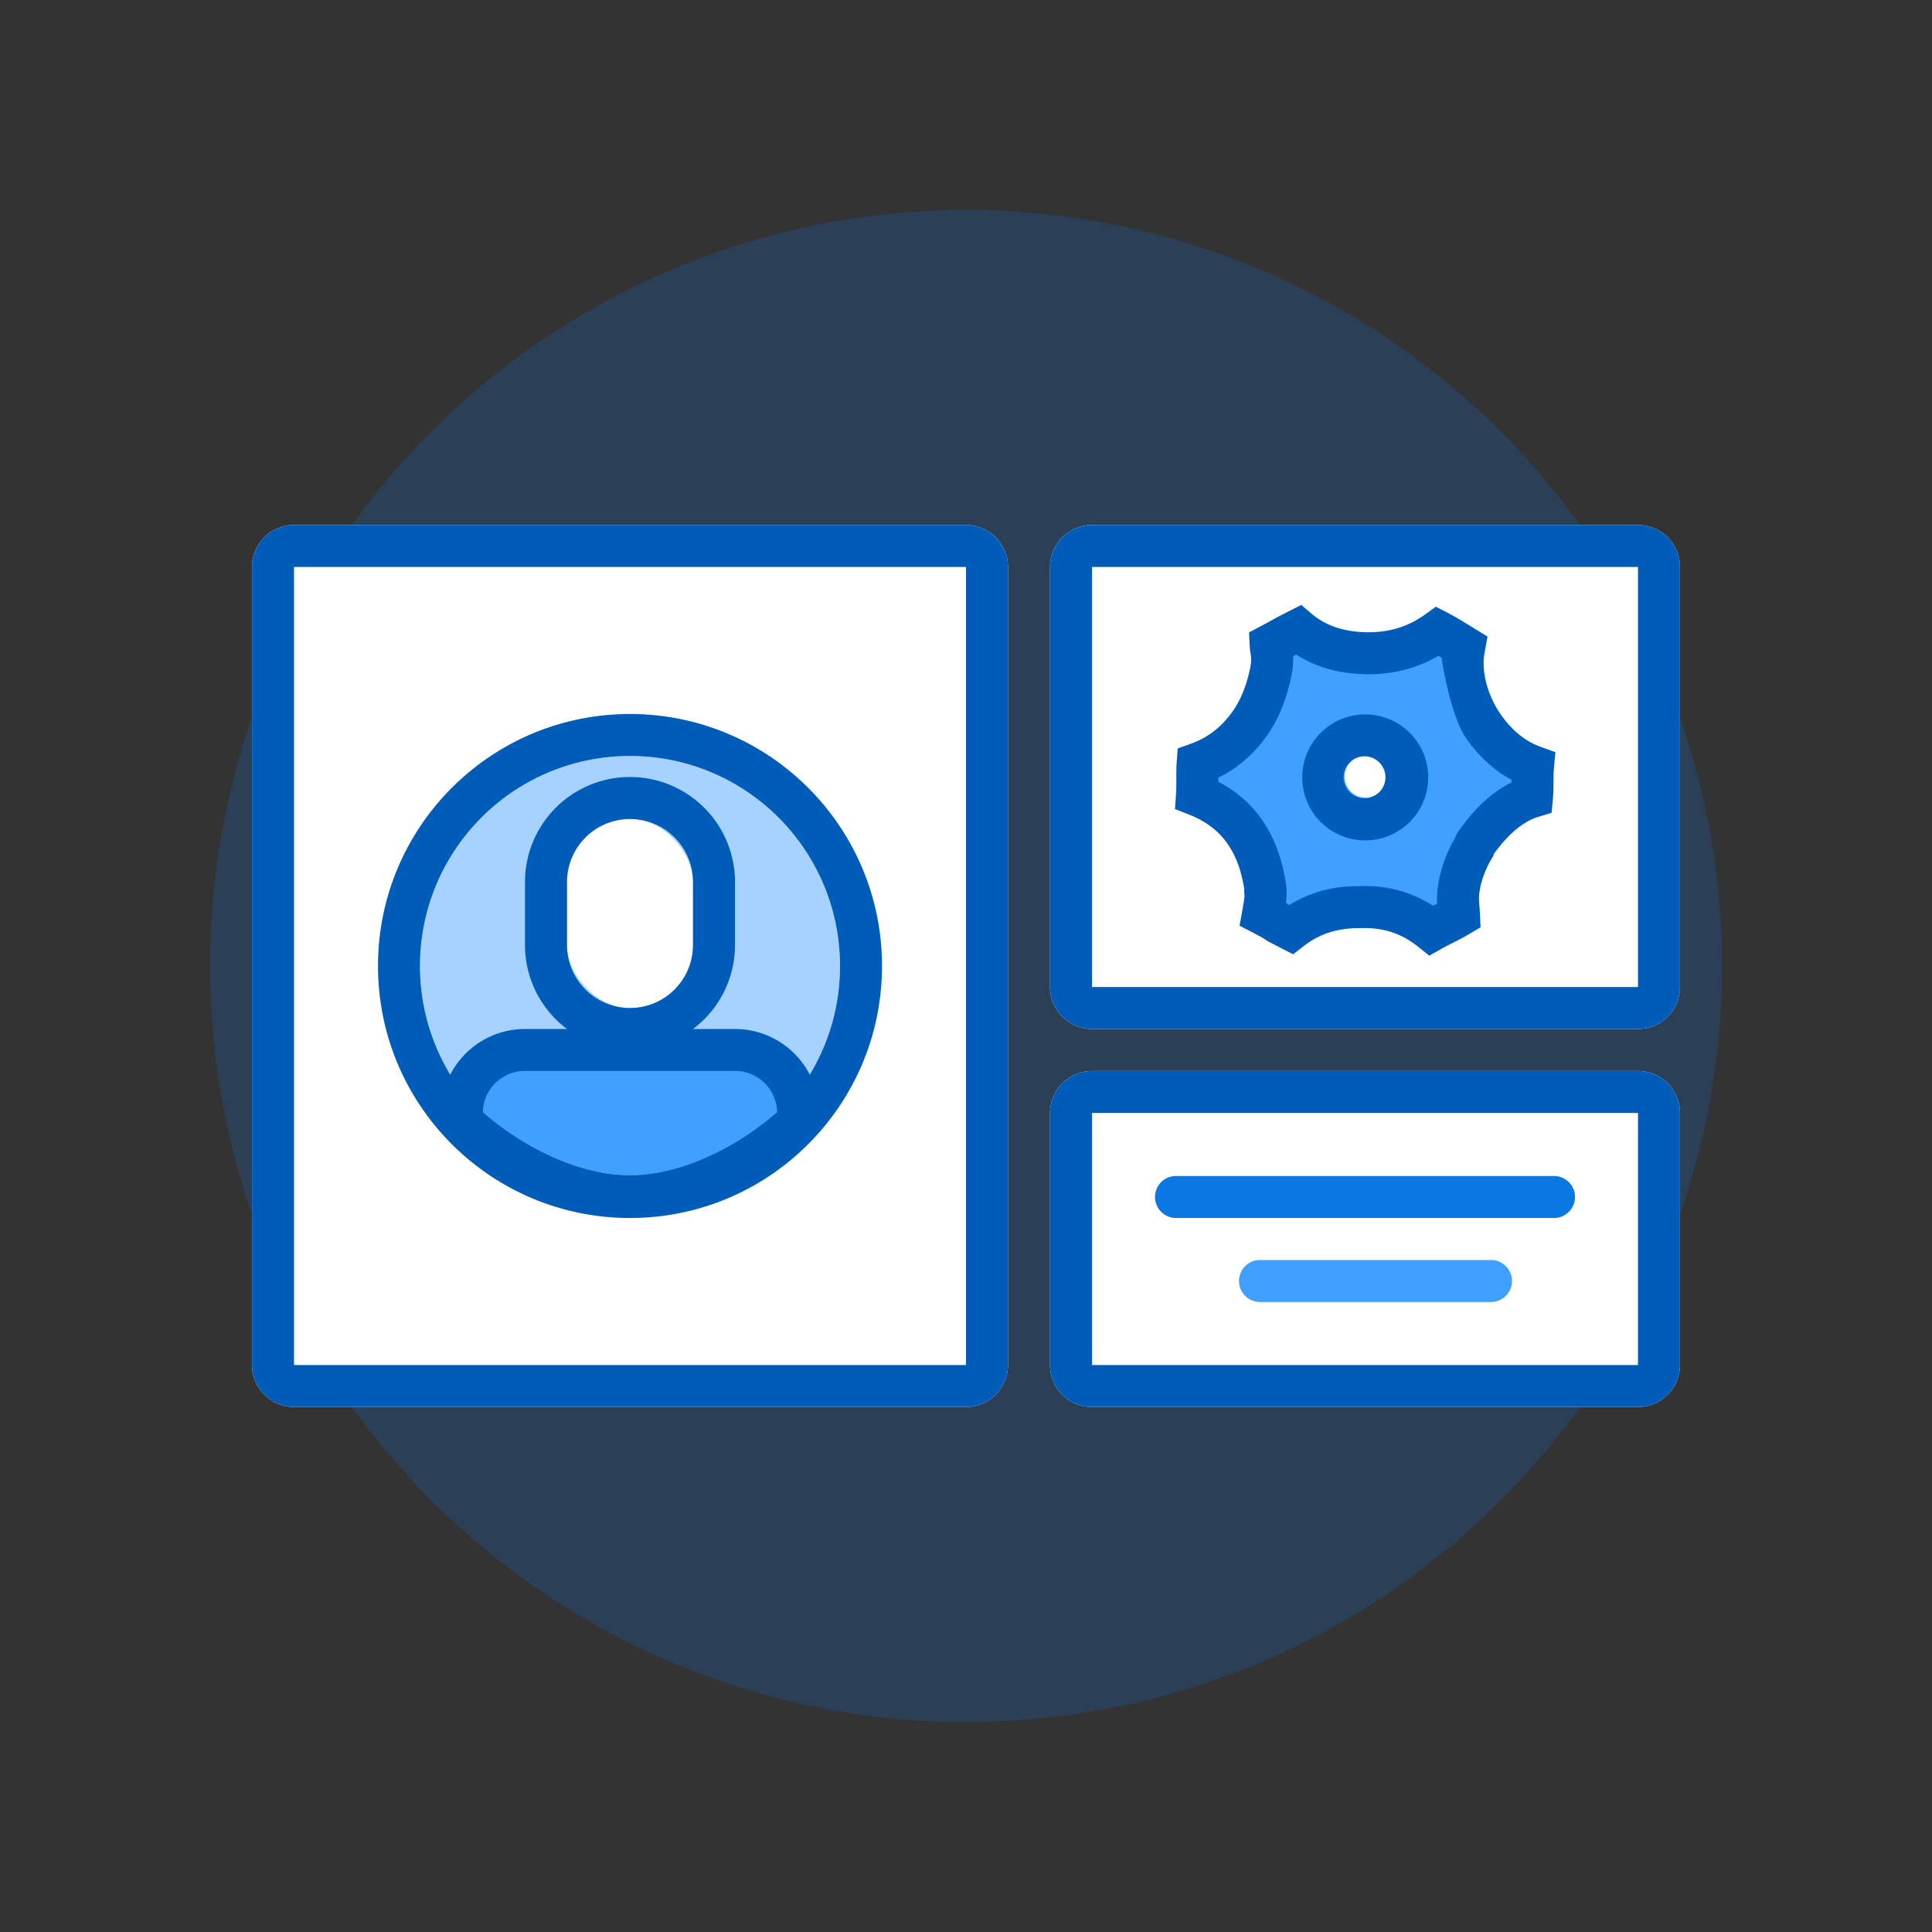 <svg xmlns="http://www.w3.org/2000/svg" width="92" height="92" class="wd-applet wd-applet-resource-management" focusable="false" role="presentation" viewBox="0 0 92 92"><rect x="0" y="0" width="92" height="92" fill="#333333" stroke="none"/><g fill="none" fill-rule="evenodd" class="wd-icon-container"><g fill="#0B77E3" fill-opacity=".2" class="animate-flood"><circle cx="36" cy="36" r="36" class="color-400-alpha-20" transform="translate(10 10)"/></g><g class="animate-grow"><path fill="#FFF" d="M52 51h26a2 2 0 0 1 2 2v12a2 2 0 0 1-2 2H52a2 2 0 0 1-2-2V53a2 2 0 0 1 2-2zm0-26h26a2 2 0 0 1 2 2v20a2 2 0 0 1-2 2H52a2 2 0 0 1-2-2V27a2 2 0 0 1 2-2zm-38 0h32a2 2 0 0 1 2 2v38a2 2 0 0 1-2 2H14a2 2 0 0 1-2-2V27a2 2 0 0 1 2-2z" class="color-100"/><g class="animate-shrink"><circle cx="12" cy="12" r="10" fill="#A6D2FF" class="color-200" transform="translate(18 34)"/><path fill="#40A0FF" d="M19 18.96A2 2 0 0 0 17 17H7a2 2 0 0 0-2 1.96c2.14 1.864 4.781 3.005 7 3.005 2.219 0 4.86-1.141 7-3.006z" class="color-300" transform="translate(18 34)"/><rect width="6" height="9" x="9" y="5" fill="#FFF" class="color-100" rx="3" transform="translate(18 34)"/><path fill="#005CB9" d="M12 0c6.627 0 12 5.373 12 12s-5.373 12-12 12S0 18.627 0 12 5.373 0 12 0zm5 17H7a2 2 0 0 0-2 1.96c2.14 1.864 4.781 3.005 7 3.005 2.219 0 4.86-1.141 7-3.006A2 2 0 0 0 17 17zM12 2C6.477 2 2 6.477 2 12c0 1.894.527 3.665 1.441 5.175A3.997 3.997 0 0 1 7 15h2a4.992 4.992 0 0 1-2-4V8a5 5 0 1 1 10 0v3a4.992 4.992 0 0 1-2 4h2a4 4 0 0 1 3.56 2.174A9.956 9.956 0 0 0 22 12c0-5.523-4.477-10-10-10zm0 3a3 3 0 0 0-3 3v3a3 3 0 0 0 6 0V8a3 3 0 0 0-3-3z" class="color-500" transform="translate(18 34)"/></g><g class="animate-shrink"><path fill="#40A0FF" d="M60.886 43.961a6.313 6.313 0 0 0-.744-.43c.045-.252.09-.504.119-.812.006-.18-.028-.29-.005-.416-.315-2.233-1.376-3.7-3.256-4.439.035-.488-.004-1.014.03-1.502 1.105-.397 1.884-1.053 2.524-1.966.466-.68.77-1.489.968-2.445.023-.127.045-.253.051-.434.029-.307-.055-.58-.066-.816.264-.14.527-.28.735-.403l.583-.298c.827.702 1.924 1.084 3.217 1.106 1.294.023 2.414-.32 3.418-1.045.436.225.816.467 1.27.747-.046.252-.091.505-.08.74-.013.96.337 2.107.99 3.042.654.934 1.465 1.582 2.36 1.906-.029.307-.018.543-.024.724-.006.18.005.416-.024.723-.896.274-1.732.948-2.428 1.877-.134.16-.269.321-.33.52-.49.806-.76 1.724-.767 2.503.01.235.038.526.049.761-.415.246-.846.438-1.317.701-.973-.777-2.07-1.158-3.403-1.11-1.35-.004-2.397.376-3.289 1.066l-.581-.3z" class="color-300"/><path fill="#005CB9" d="M61.964 28.806l.508.432c.646.548 1.52.85 2.588.868 1.08.02 1.988-.259 2.814-.855l.498-.36.546.281c.196.102.388.209.6.334.11.065.225.135.366.222l.37.229.58.357-.12.67c-.055.303-.07.424-.064.578-.01.77.29 1.71.81 2.455.536.766 1.181 1.286 1.88 1.538l.727.263-.071.77c-.013.14-.016.243-.017.46a6.7 6.7 0 0 1-.004.257l-.001.096c-.001.271-.006.42-.026.635l-.062.668-.641.196c-.653.2-1.324.724-1.986 1.598-.085.104-.113.145-.112.14l-.036.116-.063.104c-.39.644-.616 1.388-.622 1.94.004.085.01.165.023.353l.008.111.01.165c.004.046.006.087.008.132l.027.599-.516.306c-.179.106-.355.202-.602.329l-.374.19c-.139.072-.253.133-.363.195l-.587.329-.526-.42c-.805-.644-1.672-.931-2.782-.891-1.082-.004-1.924.276-2.672.856l-.504.39-1.148-.592-.122-.074a3 3 0 0 0-.245-.153 9.13 9.13 0 0 0-.377-.202l-.657-.339.132-.734c.062-.345.086-.501.102-.662.001-.018 0-.037-.003-.085-.01-.13-.012-.171-.009-.264-.284-1.838-1.122-2.955-2.615-3.542l-.683-.269.051-.732a8.69 8.69 0 0 0 .013-.677v-.3c.002-.215.006-.356.018-.525l.046-.65.613-.22c.86-.31 1.489-.81 2.037-1.591.37-.54.634-1.215.802-2.012.033-.19.04-.243.046-.394.005-.055 0-.123-.023-.281a3.252 3.252 0 0 1-.045-.397l-.03-.631.559-.297c.38-.203.539-.29.749-.412l1.177-.6zm-.235 2.365s-.05.03-.151.087a2.63 2.63 0 0 1-.005.292c-.007.21-.025.344-.06.533l-.012.07c-.23 1.112-.589 2.03-1.128 2.818-.645.919-1.407 1.596-2.358 2.06v.198c1.826.947 2.904 2.611 3.231 4.934l.023.158c-.004.216-.008.38-.012.49a8.273 8.273 0 0 1-.02.185l.156.1c.976-.605 2.078-.905 3.326-.9 1.315-.048 2.477.264 3.52.936l.197-.101-.01-.197c.01-.945.319-1.998.855-2.918.091-.241.211-.416.446-.7.656-.874 1.418-1.546 2.248-1.956a4.26 4.26 0 0 1 .003-.128c-.824-.44-1.556-1.109-2.157-1.97-.756-1.08-1.175-3.753-1.17-3.844a17.006 17.006 0 0 0-.15-.09c-1.043.61-2.197.9-3.476.878-1.25-.022-2.372-.338-3.296-.935z" class="color-500"/><path fill="#FFF" d="M65.485 37.874a1 1 0 1 0-.97-1.748 1 1 0 0 0 .97 1.748z" class="color-100"/><path fill="#005CB9" d="M67.624 35.546a3 3 0 1 1-5.248 2.908 3 3 0 0 1 5.248-2.908zm-3.109.58a1 1 0 1 0 .97 1.748 1 1 0 0 0-.97-1.748z" class="color-500"/></g><g class="animate-shrink"><path fill="#40A0FF" d="M60 60h11a1 1 0 0 1 0 2H60a1 1 0 1 1 0-2z" class="color-300"/><path fill="#0B77E3" d="M56 56h18a1 1 0 0 1 0 2H56a1 1 0 1 1 0-2z" class="color-400"/></g><path fill="#005CB9" fill-rule="nonzero" d="M52 53v12h26V53H52zm0-2h26a2 2 0 0 1 2 2v12a2 2 0 0 1-2 2H52a2 2 0 0 1-2-2V53a2 2 0 0 1 2-2zm0-24v20h26V27H52zm0-2h26a2 2 0 0 1 2 2v20a2 2 0 0 1-2 2H52a2 2 0 0 1-2-2V27a2 2 0 0 1 2-2zm-38 2v38h32V27H14zm0-2h32a2 2 0 0 1 2 2v38a2 2 0 0 1-2 2H14a2 2 0 0 1-2-2V27a2 2 0 0 1 2-2z" class="color-500"/></g></g></svg>